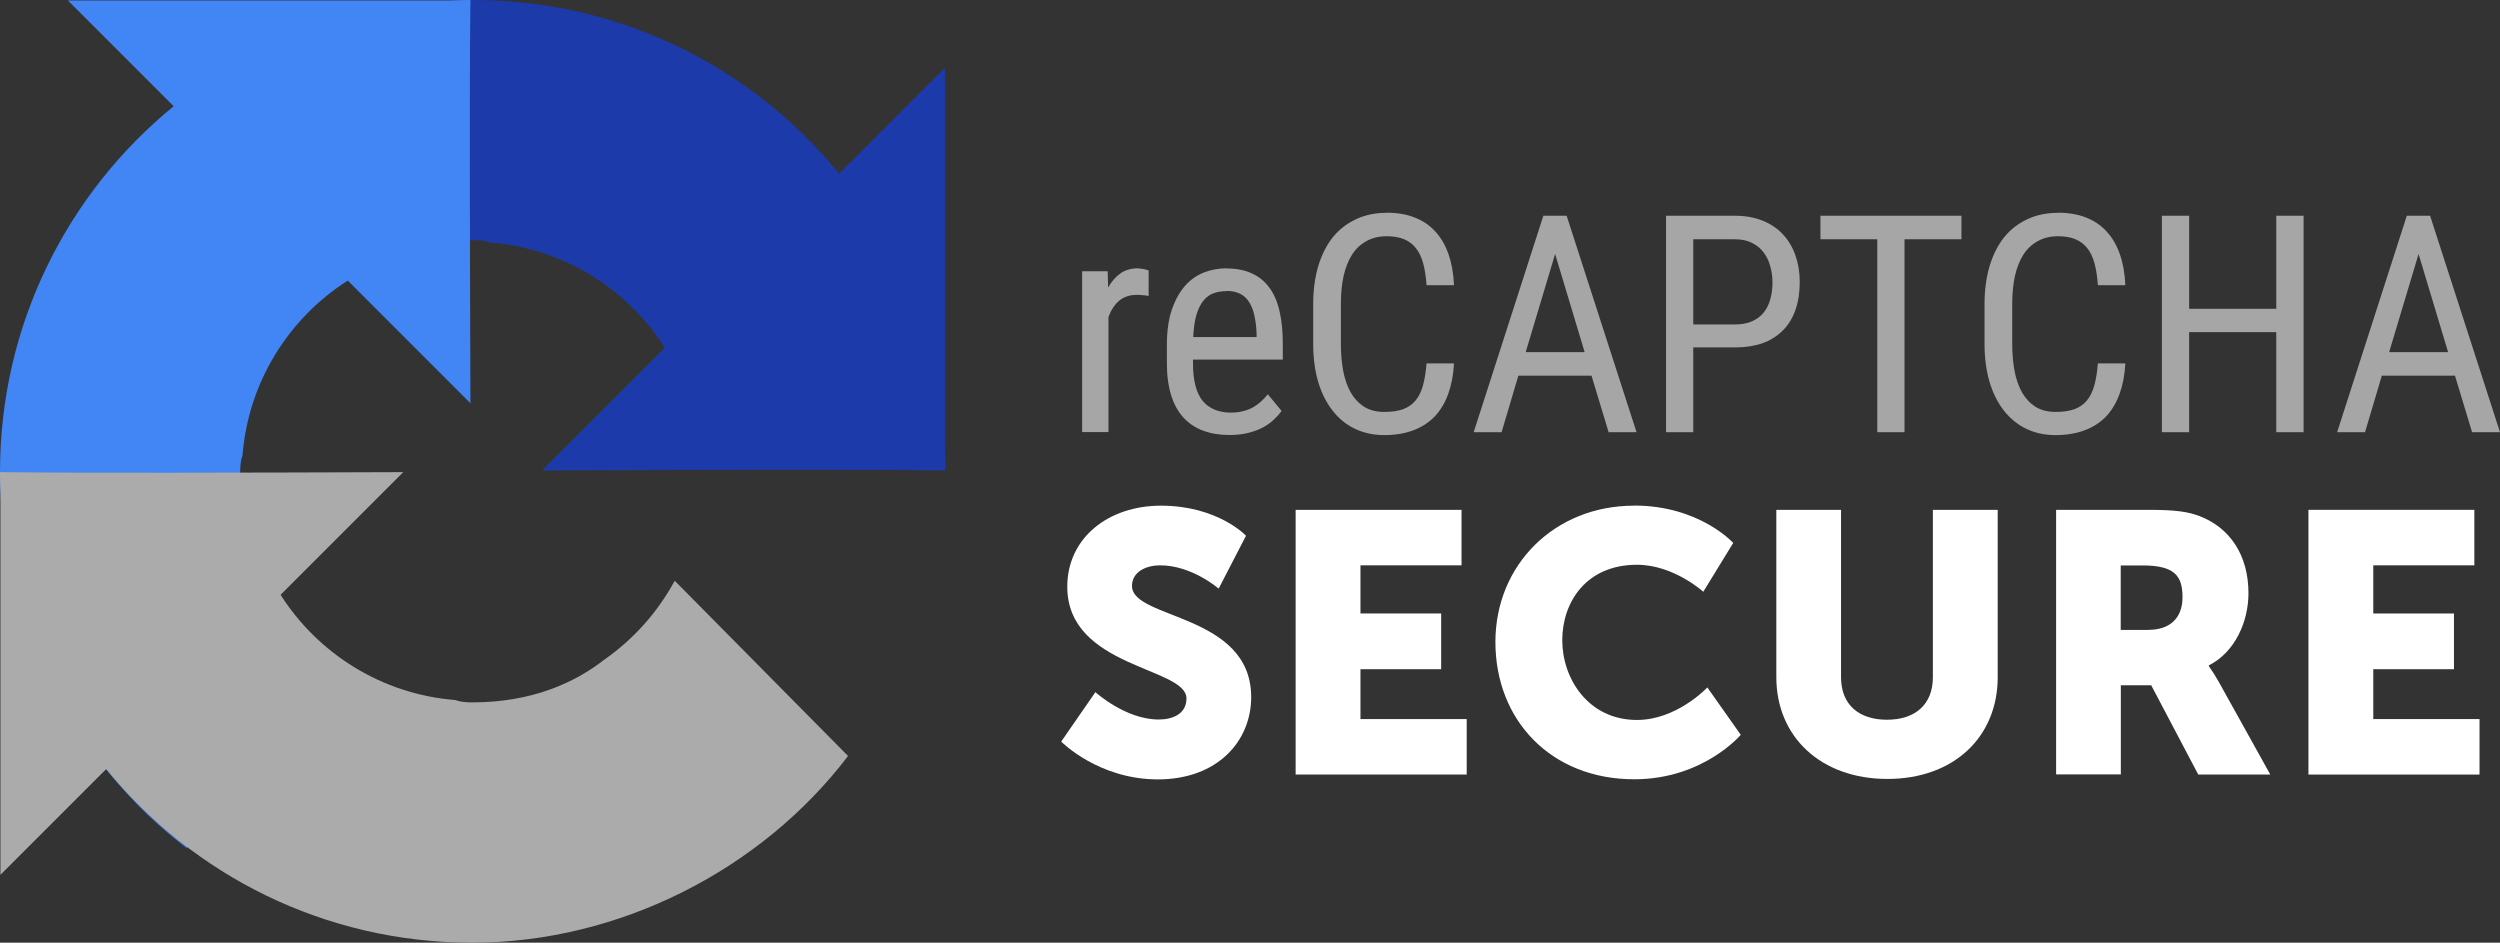<?xml version="1.0" encoding="UTF-8"?>
<svg id="Ebene_2" data-name="Ebene 2" xmlns="http://www.w3.org/2000/svg" viewBox="0 0 222.13 83.76">
  <rect x="0" y="0" width="222.13" height="83.76" fill="#333333" stroke="none"/>
  <defs>
    <style>
      .cls-1 {
        fill: #fff;
      }

      .cls-2 {
        fill: #a6a6a6;
      }

      .cls-3 {
        fill: #ababab;
      }

      .cls-4 {
        fill: #4285f4;
      }

      .cls-5 {
        fill: #1c3aa9;
      }
    </style>
  </defs>
  <g id="Ebene_1-2" data-name="Ebene 1">
    <path class="cls-5" d="M84,41.82c0-.6-.02-1.2-.04-1.8V6.03l-9.4,9.4C66.87,6.01,55.17,0,42.06,0S16.31,6.51,8.65,16.59l15.4,15.56c1.51-2.79,3.65-5.19,6.24-7,2.69-2.1,6.5-3.81,11.77-3.81,.64,0,1.13,.07,1.49,.21,6.53,.52,12.19,4.12,15.52,9.35l-10.9,10.9c13.81-.05,29.41-.09,35.82,0"/>
    <path class="cls-4" d="M41.82,0c-.6,0-1.2,.02-1.8,.04H6.03L15.43,9.44C6.01,17.13,0,28.83,0,41.94s6.51,25.75,16.59,33.41l15.56-15.4c-2.79-1.51-5.19-3.65-7-6.24-2.1-2.69-3.81-6.5-3.81-11.77,0-.64,.07-1.13,.21-1.49,.52-6.53,4.12-12.19,9.35-15.52l10.9,10.9c-.05-13.81-.09-29.41,0-35.83"/>
    <path class="cls-3" d="M0,41.94c0,.6,.02,1.2,.04,1.8v33.99l9.4-9.4c7.69,9.41,19.39,15.43,32.5,15.43s25.75-6.51,33.41-16.59l-15.4-15.57c-1.51,2.79-3.65,5.19-6.24,7-2.69,2.1-6.5,3.81-11.77,3.81-.64,0-1.13-.07-1.49-.21-6.53-.52-12.19-4.12-15.52-9.35l10.9-10.9c-13.81,.05-29.41,.09-35.83,0"/>
    <path class="cls-2" d="M123.21,18.91c-1.02,0-1.94,.19-2.75,.58-.81,.38-1.5,.92-2.06,1.62-.55,.7-.98,1.56-1.28,2.56-.29,1-.44,2.11-.44,3.34v3.55c0,1.24,.15,2.36,.44,3.36,.3,1,.72,1.84,1.27,2.55s1.21,1.25,1.98,1.62,1.65,.57,2.62,.57,1.87-.15,2.62-.44c.76-.29,1.39-.71,1.9-1.25,.51-.55,.9-1.22,1.18-2.01,.28-.78,.45-1.67,.5-2.67h-2.44c-.06,.77-.17,1.42-.32,1.97-.15,.54-.37,.98-.66,1.33-.28,.34-.65,.6-1.11,.77-.45,.16-1,.24-1.66,.24-.7,0-1.3-.15-1.8-.46-.49-.32-.89-.75-1.2-1.29-.3-.55-.52-1.18-.66-1.92-.13-.73-.2-1.52-.2-2.36v-3.58c0-.91,.08-1.73,.24-2.47,.17-.74,.42-1.37,.75-1.89,.33-.52,.76-.92,1.27-1.2,.51-.29,1.12-.44,1.82-.44,.59,0,1.1,.09,1.52,.26,.42,.17,.77,.43,1.06,.79,.28,.35,.5,.8,.65,1.35,.15,.55,.25,1.2,.3,1.95h2.44c-.04-1.04-.21-1.96-.49-2.76-.28-.8-.67-1.47-1.18-2.02-.5-.55-1.11-.96-1.84-1.24-.71-.28-1.54-.42-2.47-.42h0Zm59.65,0c-1.02,0-1.94,.19-2.75,.58-.81,.38-1.5,.92-2.06,1.62-.55,.7-.98,1.56-1.28,2.56-.29,1-.44,2.11-.44,3.34v3.55c0,1.24,.15,2.36,.44,3.36,.3,1,.72,1.84,1.27,2.55,.55,.7,1.21,1.25,1.98,1.62,.77,.38,1.65,.57,2.62,.57s1.87-.15,2.62-.44c.76-.29,1.39-.71,1.9-1.25,.51-.55,.9-1.22,1.18-2.01,.28-.78,.45-1.67,.5-2.67h-2.44c-.06,.77-.17,1.42-.32,1.97-.15,.54-.37,.98-.66,1.33-.28,.34-.65,.6-1.11,.77-.45,.16-1,.24-1.66,.24-.7,0-1.3-.15-1.8-.46-.49-.32-.89-.75-1.2-1.29-.3-.55-.52-1.18-.66-1.92-.13-.73-.2-1.52-.2-2.36v-3.58c0-.91,.08-1.73,.24-2.47,.17-.74,.42-1.37,.75-1.89,.33-.52,.76-.92,1.27-1.2,.51-.29,1.12-.44,1.82-.44,.59,0,1.1,.09,1.52,.26,.42,.17,.77,.43,1.06,.79,.28,.35,.5,.8,.65,1.35,.15,.55,.25,1.2,.3,1.95h2.44c-.04-1.04-.21-1.96-.49-2.76-.28-.8-.67-1.47-1.18-2.02s-1.11-.96-1.84-1.24c-.71-.28-1.54-.42-2.47-.42h0Zm-45.73,.26l-6.19,19.23h2.48l1.49-5.02h6.5l1.52,5.02h2.48l-6.21-19.23h-2.07Zm10.9,0v19.23h2.42v-7.53h3.71c.92,0,1.74-.13,2.46-.38,.71-.26,1.31-.64,1.8-1.14,.49-.49,.86-1.1,1.11-1.82,.26-.73,.38-1.56,.38-2.48,0-.85-.13-1.64-.38-2.35-.25-.72-.61-1.34-1.1-1.86-.48-.53-1.09-.94-1.81-1.23-.71-.29-1.53-.44-2.46-.44h-6.13Zm13.72,0v2.09h5.05v17.14h2.42V21.26h5.06v-2.09h-12.52Zm30.34,0v19.23h2.42v-8.89h7.74v8.89h2.43V19.17h-2.43v8.27h-7.74v-8.27h-2.42Zm21.76,0l-6.19,19.23h2.48l1.49-5.02h6.5l1.52,5.02h2.48l-6.21-19.23h-2.07Zm-63.4,2.09h3.71c.59,0,1.09,.11,1.51,.32,.42,.21,.77,.49,1.03,.85,.27,.35,.47,.76,.59,1.23,.13,.46,.2,.93,.2,1.43,0,.55-.07,1.05-.2,1.51-.12,.45-.32,.84-.59,1.18-.26,.33-.61,.58-1.03,.77-.41,.18-.92,.28-1.51,.28h-3.71v-7.54Zm-12.28,1.29l2.63,8.74h-5.24l2.62-8.74Zm76.72,0l2.63,8.74h-5.24l2.62-8.74Zm-113.78,1.29c-.61,0-1.13,.15-1.57,.46-.43,.31-.79,.73-1.08,1.25l-.04-1.45h-2.27v14.29h2.34v-10.22c.22-.61,.53-1.09,.94-1.44,.41-.35,.94-.53,1.57-.53,.2,0,.38,0,.54,.03,.16,0,.33,.03,.52,.07v-2.27s-.11-.04-.18-.05c-.07-.03-.15-.05-.24-.07-.09-.02-.18-.03-.28-.04-.09-.02-.17-.03-.24-.03h0Zm7.86,0c-.68,0-1.33,.12-1.97,.36-.63,.24-1.2,.63-1.69,1.18-.48,.54-.88,1.24-1.18,2.11-.3,.86-.45,1.92-.45,3.18v1.61c0,1.09,.13,2.04,.38,2.84s.62,1.47,1.1,1.99c.48,.52,1.07,.91,1.76,1.16,.69,.26,1.46,.38,2.31,.38,.62,0,1.17-.06,1.65-.18,.49-.12,.93-.28,1.31-.48,.38-.2,.7-.43,.98-.69s.51-.52,.7-.79l-1.22-1.48c-.19,.24-.4,.46-.62,.66-.22,.19-.46,.37-.73,.52-.26,.14-.55,.25-.87,.33-.32,.08-.67,.12-1.07,.12-1.08,0-1.92-.35-2.5-1.04-.57-.7-.86-1.81-.86-3.34v-.33h7.98v-1.36c0-1.09-.09-2.06-.28-2.89-.18-.84-.48-1.54-.89-2.11-.41-.57-.92-1-1.56-1.29-.63-.3-1.4-.45-2.3-.45h0Zm0,2.01c.51,0,.93,.09,1.27,.28,.33,.18,.6,.44,.79,.78,.2,.33,.35,.74,.44,1.2,.1,.46,.16,.96,.18,1.52v.32h-5.63c.04-.8,.13-1.47,.29-1.99s.37-.95,.62-1.25c.26-.32,.57-.54,.91-.66,.34-.12,.72-.18,1.12-.18h0Z"/>
    <g>
      <path class="cls-1" d="M97.33,61.5s2.67,2.43,5.62,2.43c1.19,0,2.47-.46,2.47-1.87,0-2.8-10.59-2.7-10.59-9.93,0-4.34,3.65-7.2,8.32-7.2,5.06,0,7.56,2.67,7.56,2.67l-2.43,4.7s-2.37-2.07-5.2-2.07c-1.18,0-2.5,.53-2.5,1.84,0,2.97,10.59,2.43,10.59,9.87,0,3.91-2.99,7.31-8.29,7.31s-8.59-3.36-8.59-3.36l3.03-4.38Z"/>
      <path class="cls-1" d="M115.13,45.3h14.73v4.93h-8.98v4.28h7.17v4.95h-7.17v4.43h9.44v4.93h-15.2v-23.53Z"/>
      <path class="cls-1" d="M145.19,44.92c5.82,0,8.81,3.32,8.81,3.32l-2.66,4.34s-2.63-2.4-5.89-2.4c-4.51,0-6.64,3.32-6.64,6.71s2.3,7.08,6.64,7.08c3.55,0,6.25-2.89,6.25-2.89l2.97,4.21s-3.32,3.95-9.47,3.95c-7.37,0-12.33-5.23-12.33-12.2,0-6.85,5.25-12.11,12.32-12.11Z"/>
      <path class="cls-1" d="M157.82,45.3h5.76v14.87c0,2.47,1.61,3.78,4.08,3.78s4.08-1.32,4.08-3.78v-14.87h5.76v14.87c0,5.29-3.88,9.04-9.8,9.04s-9.87-3.75-9.87-9.04v-14.87Z"/>
      <path class="cls-1" d="M182.68,45.3h8.19c2.4,0,3.55,.16,4.57,.56,2.66,1.02,4.34,3.43,4.34,6.85,0,2.5-1.18,5.23-3.52,6.41v.07c.32,.45,.62,.92,.89,1.41l4.57,8.22h-6.4l-4.18-7.93h-2.7v7.92h-5.75v-23.53Zm8.25,10.66c1.84,0,2.99-1.02,2.99-2.89s-.66-2.83-3.55-2.83h-1.94v5.73h2.5Z"/>
      <path class="cls-1" d="M205.11,45.3h14.74v4.93h-8.98v4.28h7.17v4.95h-7.17v4.43h9.44v4.93h-15.2v-23.53Z"/>
    </g>
  </g>
</svg>